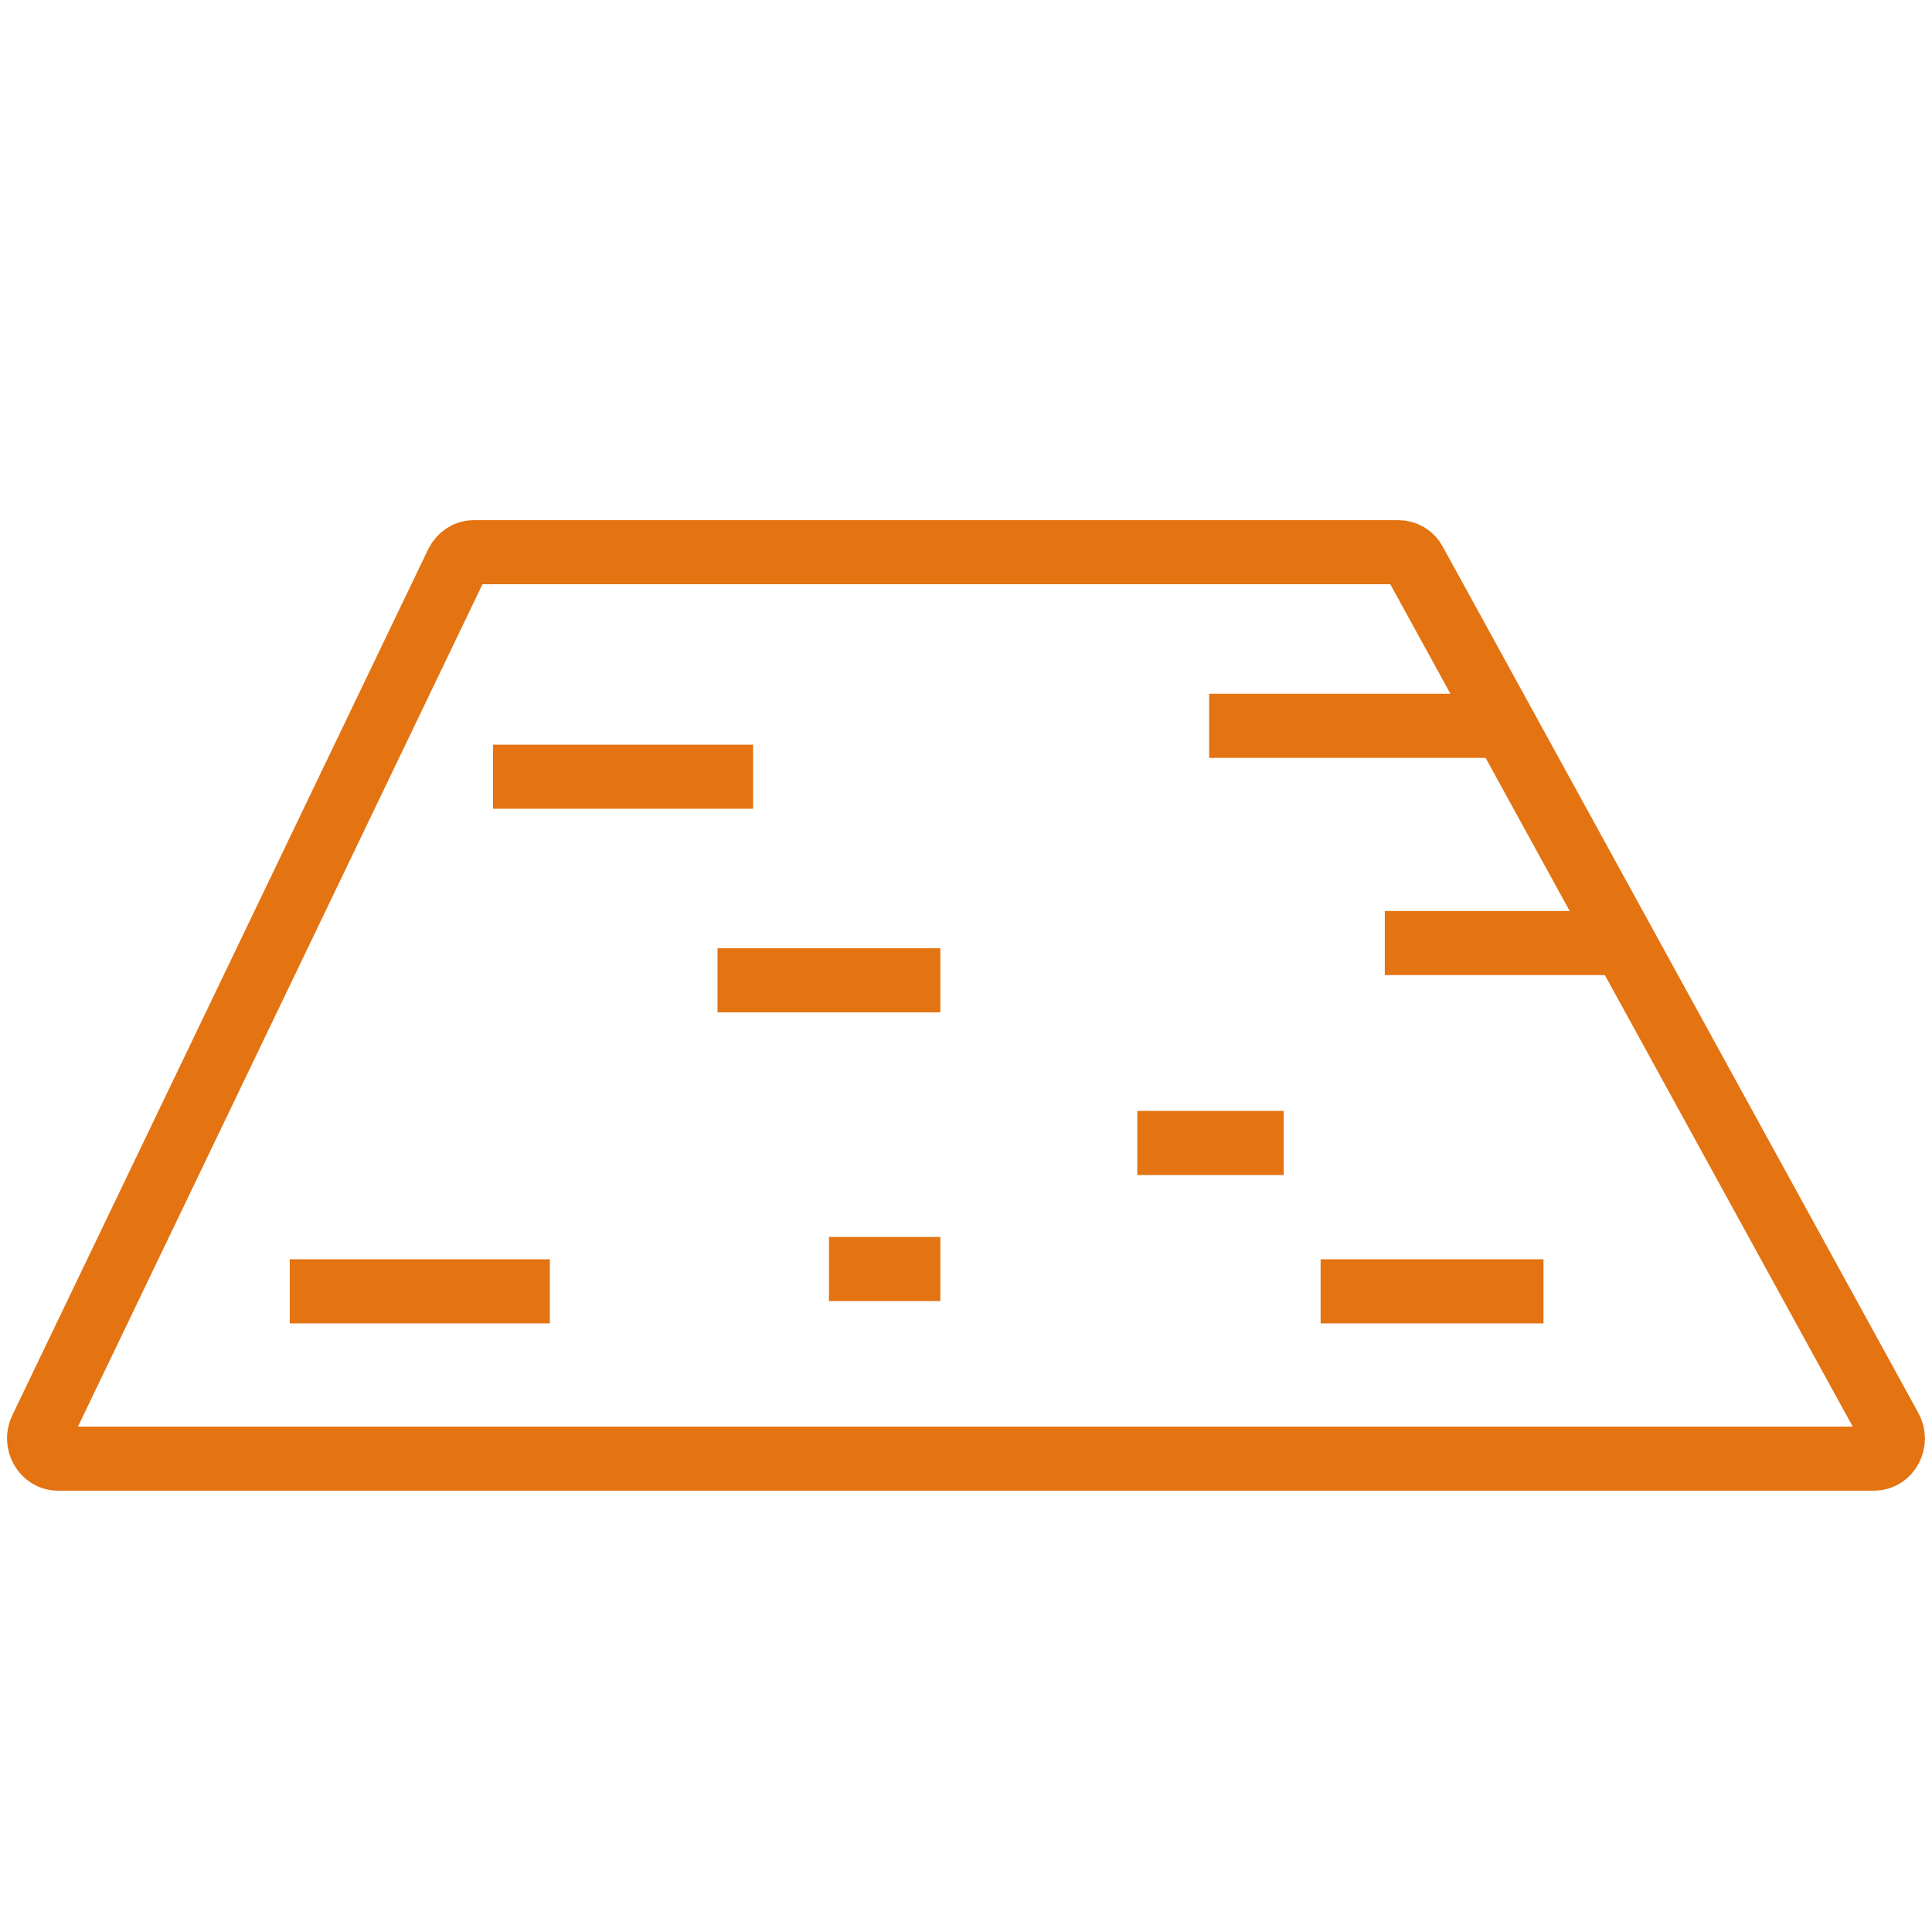 <?xml version="1.0" encoding="utf-8"?>
<!-- Generator: Adobe Illustrator 24.0.1, SVG Export Plug-In . SVG Version: 6.00 Build 0)  -->
<svg version="1.1" id="Calque_1" xmlns="http://www.w3.org/2000/svg" xmlns:xlink="http://www.w3.org/1999/xlink" x="0px" y="0px"
	 viewBox="0 0 580.8 580.8" style="enable-background:new 0 0 580.8 580.8;" xml:space="preserve">
<style type="text/css">
	.st0{display:none;fill:#243665;}
	.st1{fill:none;stroke:#243665;stroke-width:20;stroke-miterlimit:10;}
	.st2{fill:none;stroke:#E47312;stroke-width:19.267;stroke-miterlimit:10;}
</style>
<rect class="st0" width="580.8" height="580.8"/>
<g>
	<rect x="818" y="490.4" class="st1" width="317.9" height="12.2"/>
	<path class="st1" d="M818,453.7v-7V231.5c0-52.8,42.9-95.7,95.7-95.7h210.4c101,0,182.9,81.9,182.9,182.9v67.5
		c0,37.3-30.2,67.5-67.5,67.5h-225.9"/>
	<path class="st1" d="M1233.7,319.2h-230.6c-14.4,0-26.1-11.7-26.1-26.1v-70c0-14.4,11.7-26.1,26.1-26.1h108.3
		C1179,196.9,1233.7,251.7,1233.7,319.2L1233.7,319.2z"/>
	<line class="st1" x1="818" y1="490.4" x2="818" y2="446.8"/>
	<polyline class="st1" points="1013.6,502.6 1013.6,417 928.1,368.1 928.1,137.9 	"/>
	<line class="st1" x1="1245.9" y1="368.1" x2="1221.5" y2="368.1"/>
	<line class="st1" x1="1245.9" y1="404.8" x2="1221.5" y2="404.8"/>
	<line class="st1" x1="1184.8" y1="368.1" x2="1099.2" y2="368.1"/>
	<line class="st1" x1="1184.8" y1="404.8" x2="1099.2" y2="404.8"/>
	<polyline class="st1" points="830.1,490.4 903.2,453.7 903.6,429.2 1013.6,417 	"/>
	<line class="st1" x1="879.1" y1="380.3" x2="818.1" y2="380.3"/>
</g>
<g>
	<path class="st2" d="M563.4,438.5h-546c-4.2,0-7-4.9-5-8.9l125-260.3c1-2,2.9-3.3,5-3.3h278c2,0,3.9,1.1,4.9,3l142.9,260.3
		C570.5,433.3,567.8,438.5,563.4,438.5z"/>
	<line class="st2" x1="215.7" y1="294.7" x2="282.7" y2="294.7"/>
	<line class="st2" x1="416.3" y1="283.5" x2="488.2" y2="283.5"/>
	<line class="st2" x1="363.5" y1="218.2" x2="452.4" y2="218.2"/>
	<line class="st2" x1="148.2" y1="233.5" x2="226.4" y2="233.5"/>
	<line class="st2" x1="87.1" y1="388.2" x2="165.3" y2="388.2"/>
	<line class="st2" x1="341.9" y1="343.6" x2="385.9" y2="343.6"/>
	<line class="st2" x1="249.2" y1="381.5" x2="282.7" y2="381.5"/>
	<line class="st2" x1="397" y1="388.2" x2="464" y2="388.2"/>
</g>
</svg>
